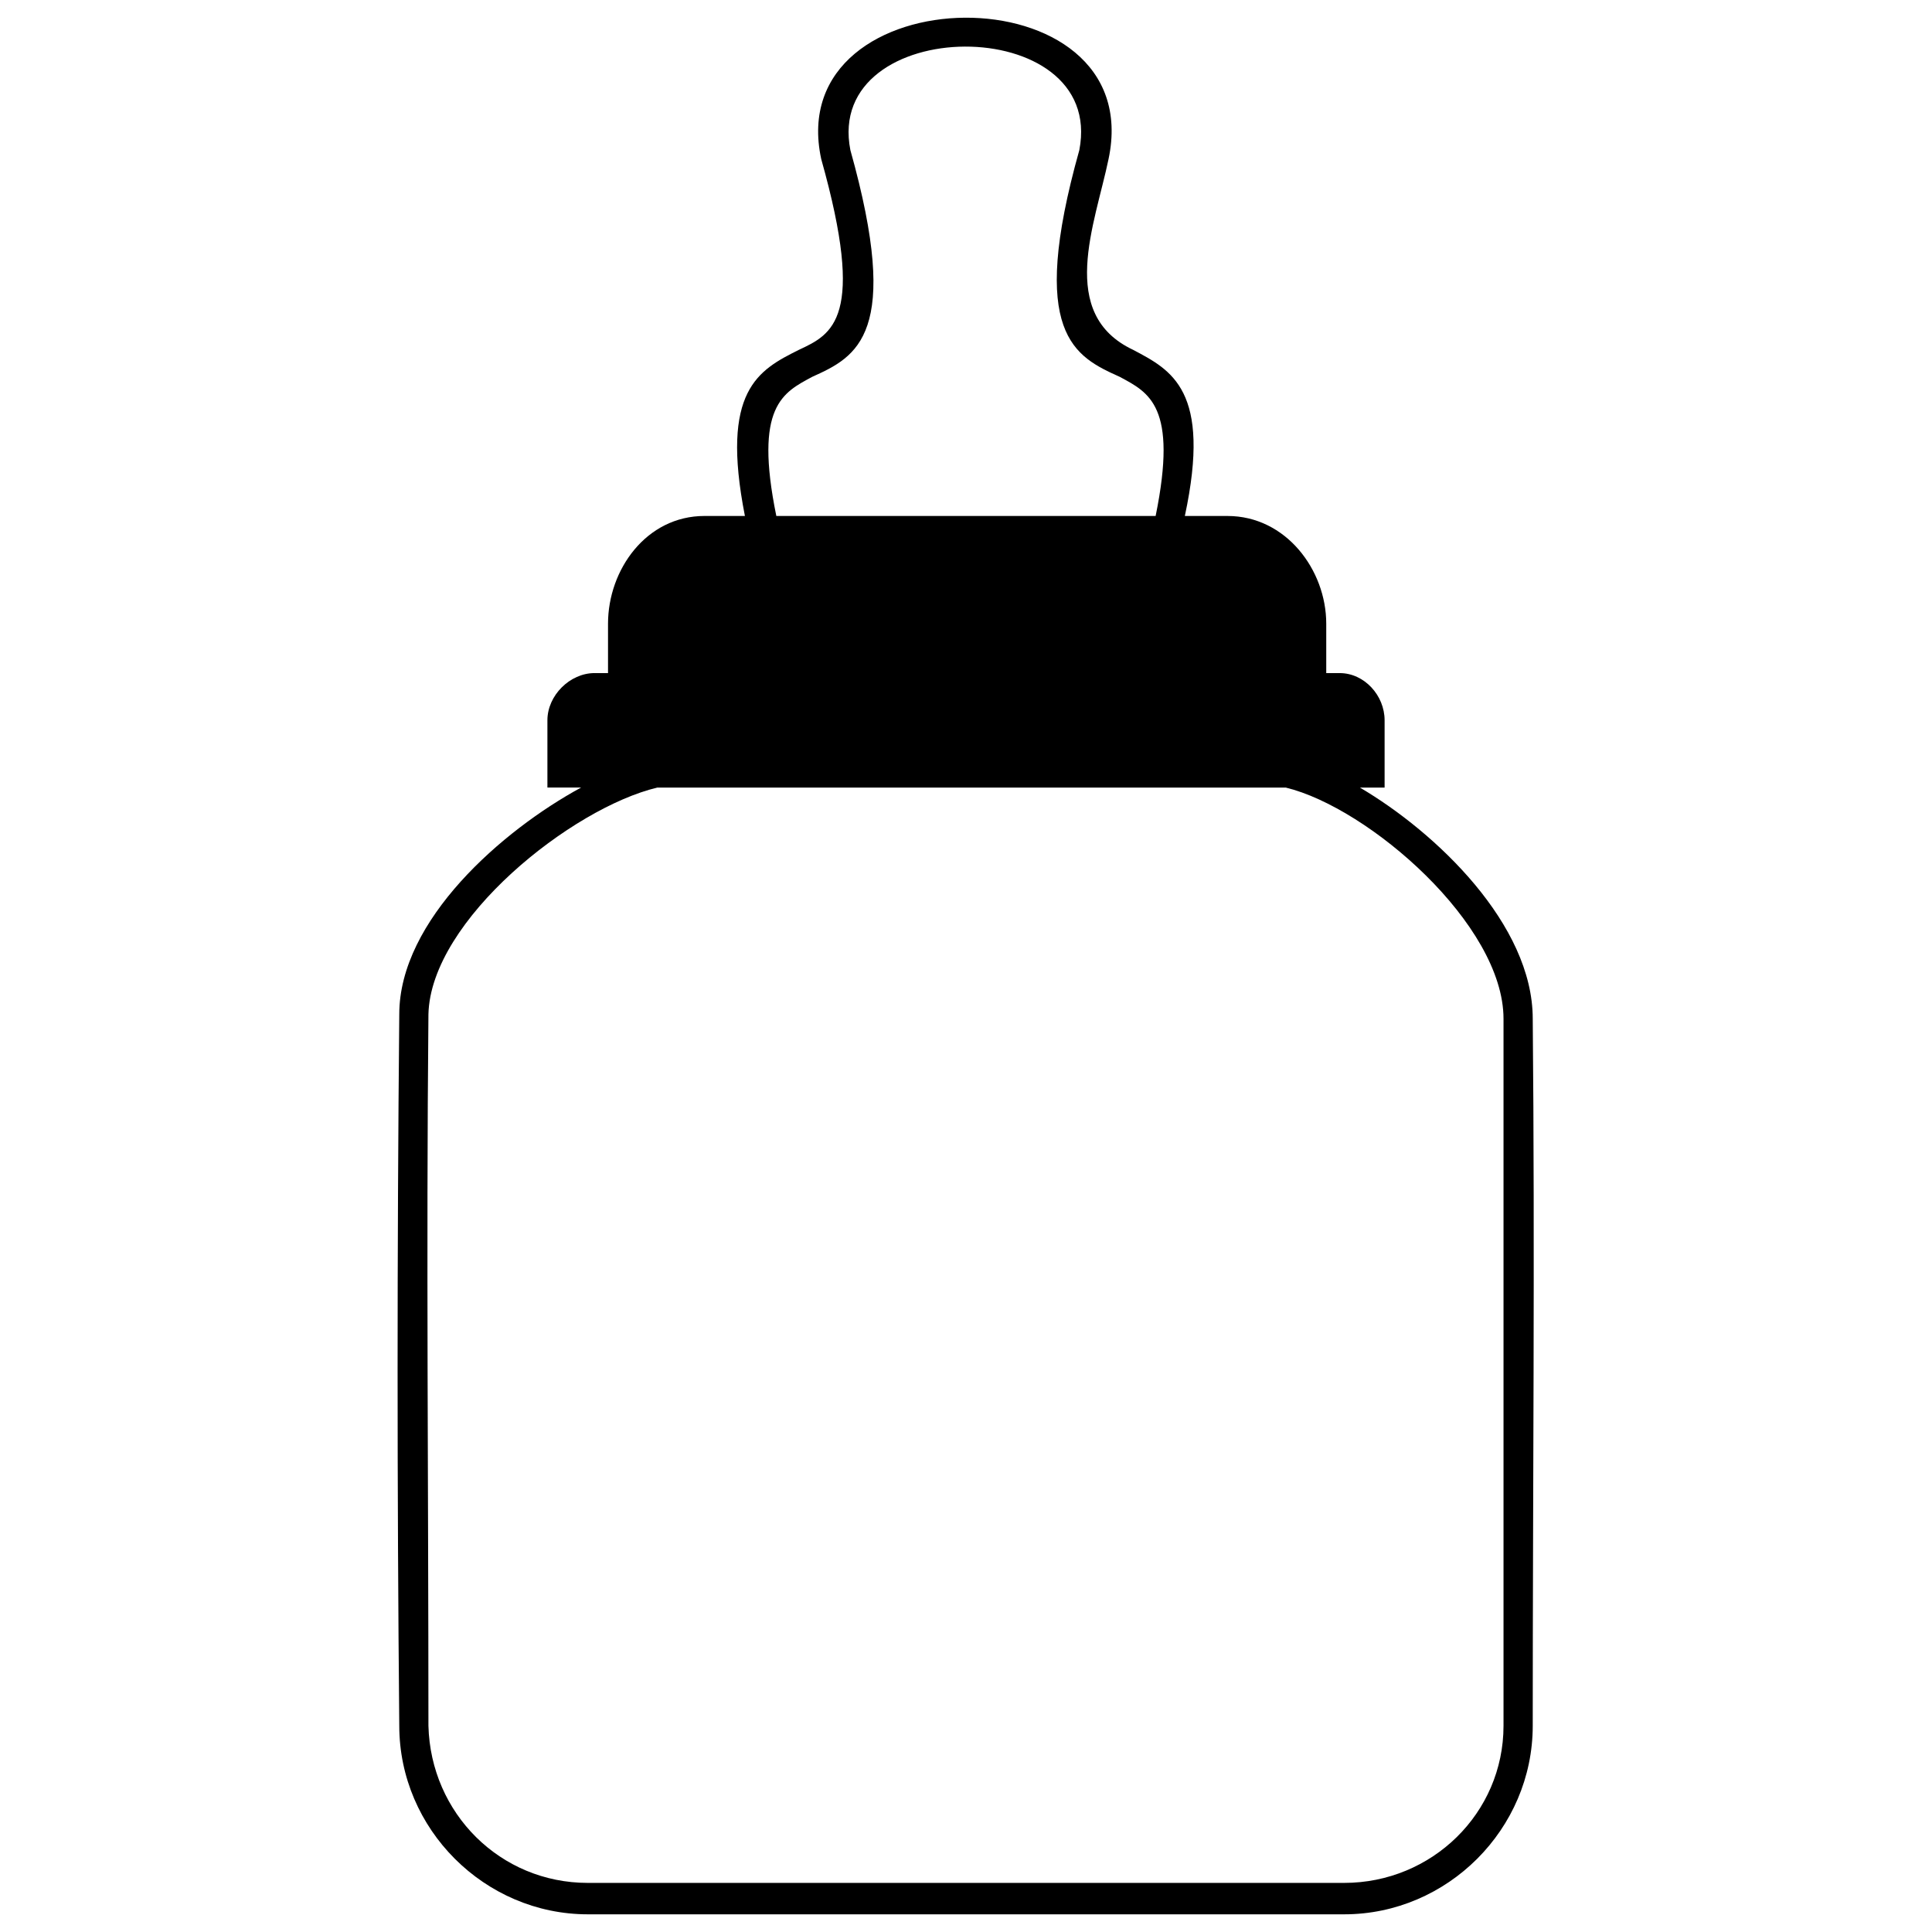 <?xml version="1.0" encoding="UTF-8"?>
<!-- Uploaded to: ICON Repo, www.iconrepo.com, Generator: ICON Repo Mixer Tools -->
<svg width="800px" height="800px" version="1.1" viewBox="144 144 512 512" xmlns="http://www.w3.org/2000/svg">
 <defs>
  <clipPath id="a">
   <path d="m249 148.09h302v503.81h-302z"/>
  </clipPath>
 </defs>
 <g clip-path="url(#a)">
  <path d="m341.41 280.74c-6.543-33.309 3.57-38.664 14.277-44.016 8.922-4.164 17.844-8.328 5.949-50.559-10.707-49.371 86.844-50.559 76.137 0-3.57 17.25-13.68 41.043 6.543 50.559 10.113 5.352 20.82 10.707 13.68 44.016h11.301c15.465 0 26.172 14.277 26.172 28.551v13.086h3.57c6.543 0 11.895 5.949 11.895 12.492v17.844h-6.543c20.223 11.895 45.801 36.285 45.801 61.266 0.594 62.457 0 124.91 0 187.37 0 27.363-22.602 49.965-49.965 49.965h-200.45c-27.363 0-49.965-22.602-49.965-49.965-0.594-63.051-0.594-125.51 0-188.56 0-24.98 27.363-48.773 48.18-60.078h-8.922v-17.844c0-6.543 5.949-12.492 12.492-12.492h3.57v-13.086c0-14.277 10.113-28.551 25.578-28.551h10.707zm143.35 71.973h-166.55c-22.602 5.352-60.078 35.094-60.672 60.078-0.594 63.051 0 125.51 0 188.56 0.594 23.199 19.035 41.637 42.23 41.637h200.45c23.199 0 42.23-18.438 42.23-41.637v-187.37c0-24.98-35.688-55.914-57.695-61.266zm-125.51-108.85c-7.734 4.164-15.465 7.734-9.516 36.879h100.52c5.949-29.145-1.785-32.715-9.516-36.879-11.895-5.352-24.387-11.301-10.707-60.078 7.137-36.879-67.809-36.285-60.672 0 13.68 48.773 1.785 54.723-10.113 60.078z"/>
 </g>
</svg>